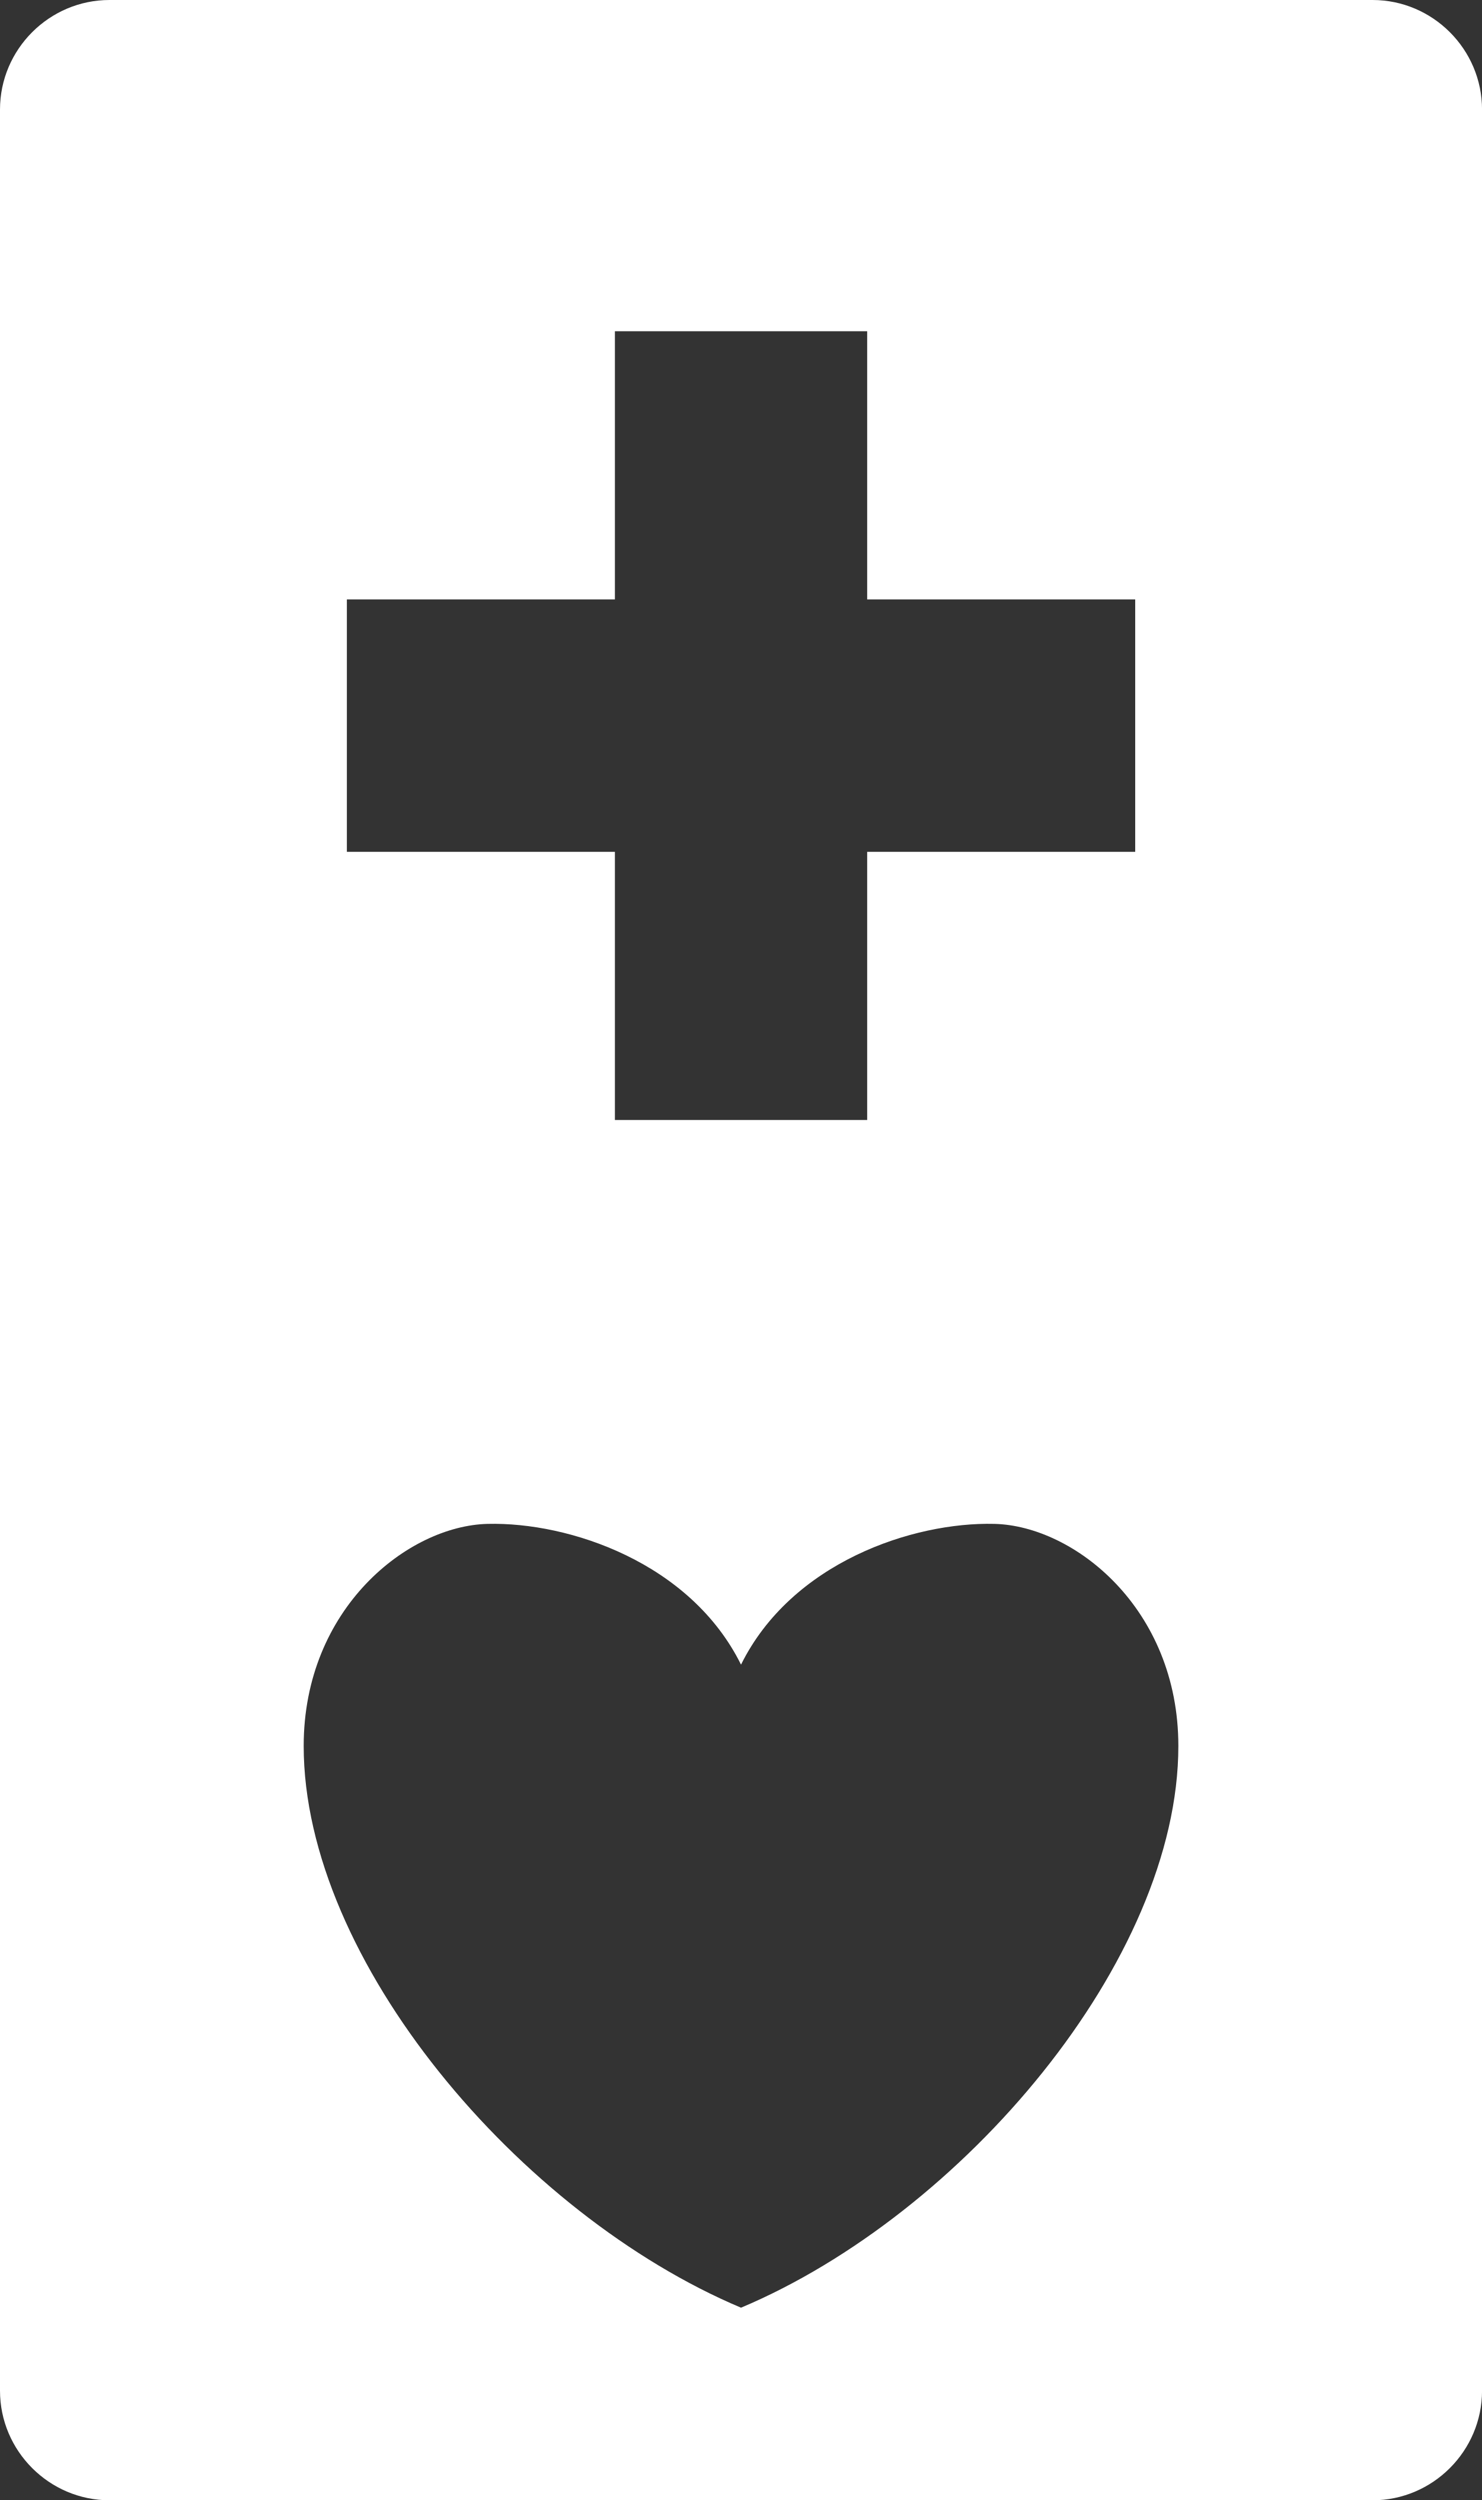<?xml version="1.0" encoding="UTF-8"?><svg xmlns="http://www.w3.org/2000/svg" viewBox="0 0 383.67 646.94"><rect x="0" y="0" width="383.67" height="646.94" fill="#333333" stroke="none"/><defs><style>.a{fill:#fff;}</style></defs><path class="a" d="M355.33,0H28.35C12.76,0,0,12.76,0,28.35V618.59c0,15.59,12.76,28.35,28.35,28.35H355.33c15.59,0,28.35-12.76,28.35-28.35V28.35c0-15.59-12.76-28.35-28.35-28.35ZM89.8,155.1h69.39V85.71h65.31v69.39h69.39v65.31h-69.39v69.39h-65.31v-69.39H89.8v-65.31Zm102.04,442.01c-57.35-24.18-113.22-89.9-113.22-145.34,0-35.65,27.04-56.96,47.6-57.47,21.19-.52,52.55,10.04,65.62,36.42h0c13.07-26.39,44.43-36.95,65.62-36.42,20.56,.51,47.6,21.82,47.6,57.47,0,55.44-55.87,121.17-113.22,145.34Z"/></svg>